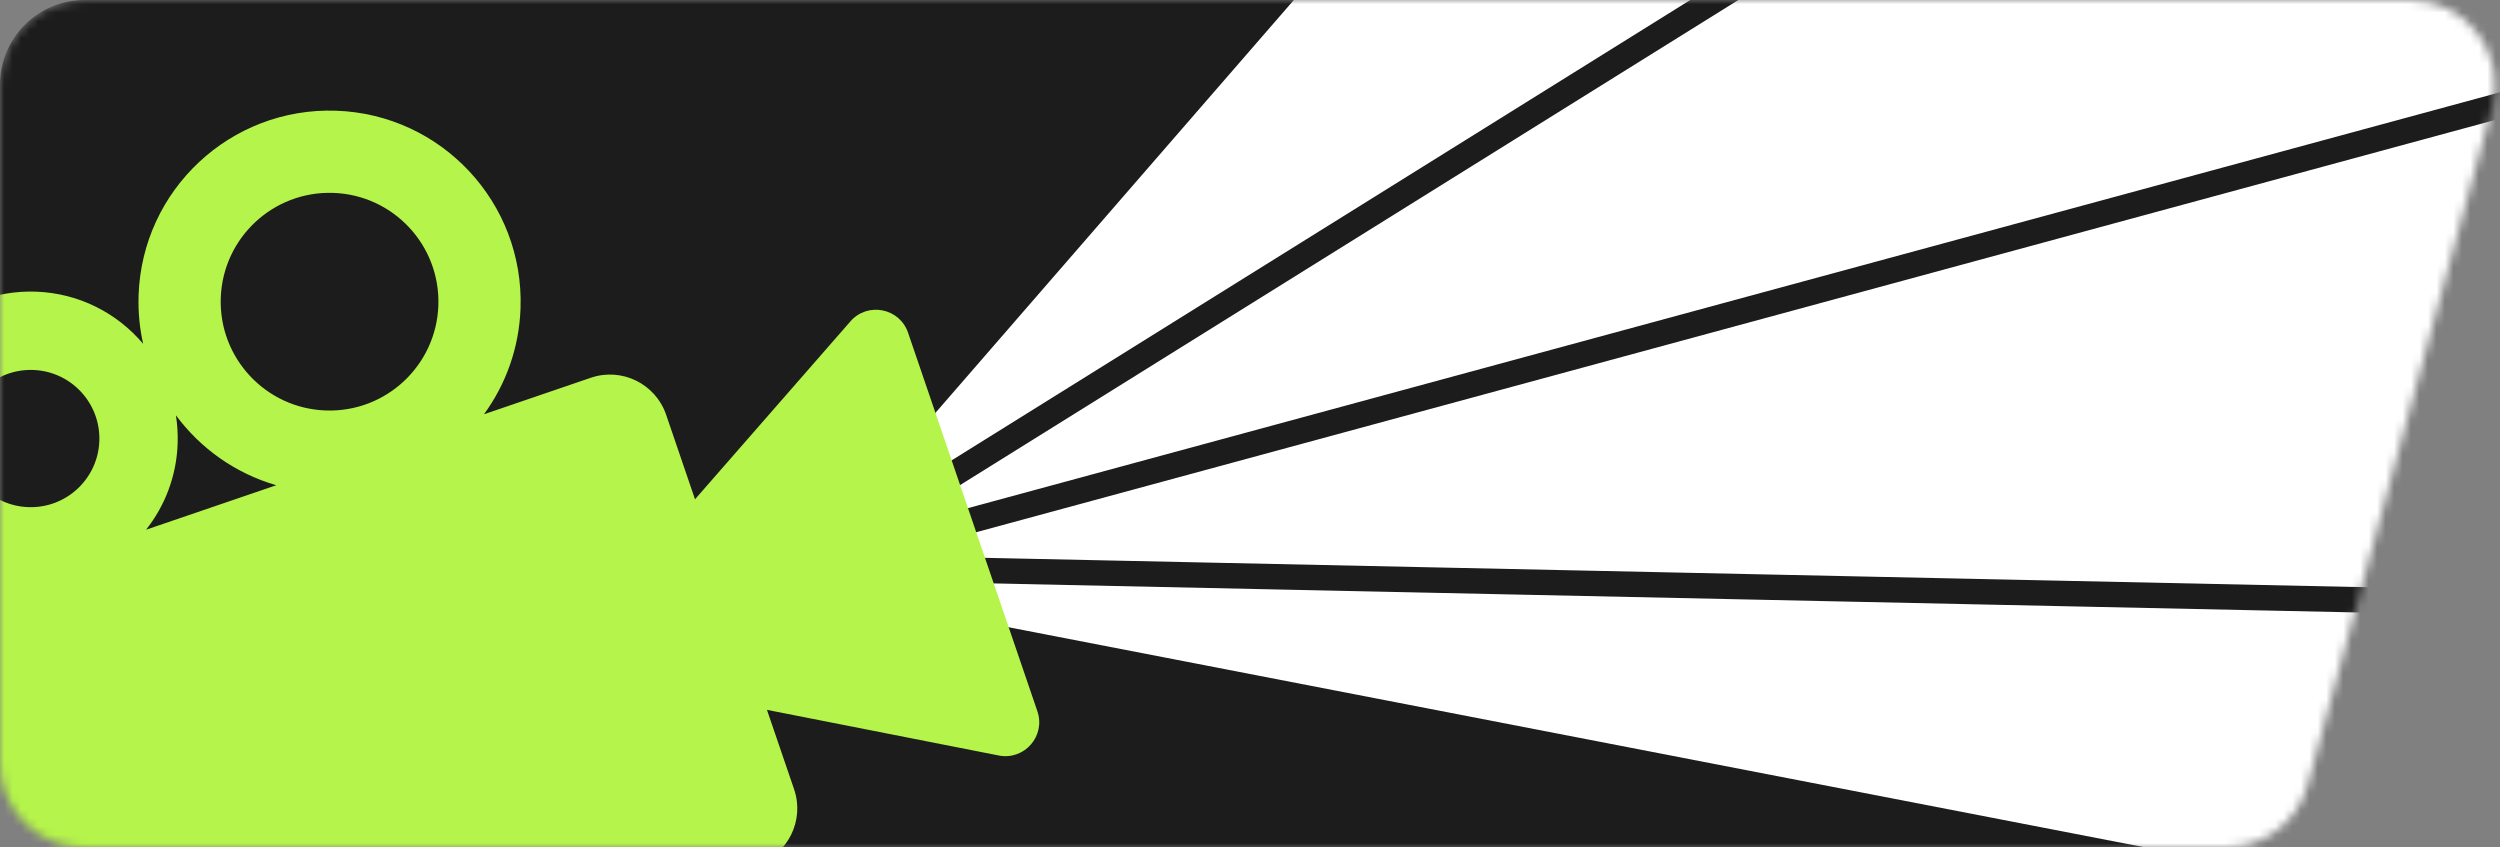 <?xml version="1.0" encoding="UTF-8"?> <svg xmlns="http://www.w3.org/2000/svg" width="295" height="100" viewBox="0 0 295 100" fill="none"><rect x="0" y="0" width="295" height="100" fill="#808080" stroke="none"/> <mask id="mask0_227_2000" style="mask-type:alpha" maskUnits="userSpaceOnUse" x="0" y="0" width="295" height="100"> <path d="M294.067 12.624C295.796 6.264 291.008 0 284.417 0H10C4.477 0 0 4.477 0 10V90C0 95.523 4.477 100 10 100H262.661C267.173 100 271.127 96.978 272.311 92.624L294.067 12.624Z" fill="black"></path> </mask> <g mask="url(#mask0_227_2000)"> <path d="M294.067 12.624C295.796 6.264 291.008 0 284.417 0H10C4.477 0 0 4.477 0 10V90C0 95.523 4.477 100 10 100H262.661C267.173 100 271.127 96.978 272.311 92.624L294.067 12.624Z" fill="#1C1C1C"></path> <path d="M92.824 68.942L269.748 -134.854L357.779 120.265L92.824 68.942Z" fill="white"></path> <path fill-rule="evenodd" clip-rule="evenodd" d="M245.273 -26.793C245.712 -26.09 245.497 -25.165 244.794 -24.727L98.794 66.273C98.091 66.711 97.166 66.497 96.728 65.794C96.289 65.091 96.504 64.165 97.207 63.727L243.207 -27.273C243.91 -27.711 244.835 -27.496 245.273 -26.793Z" fill="#1C1C1C"></path> <path fill-rule="evenodd" clip-rule="evenodd" d="M290.501 71.032C290.483 71.86 289.798 72.517 288.969 72.5L100.969 68.5C100.14 68.482 99.483 67.796 99.501 66.968C99.519 66.14 100.204 65.483 101.032 65.501L289.033 69.5C289.861 69.518 290.518 70.204 290.501 71.032Z" fill="#1C1C1C"></path> <path fill-rule="evenodd" clip-rule="evenodd" d="M305.449 9.607C305.666 10.406 305.194 11.23 304.394 11.447L94.394 68.448C93.595 68.665 92.771 68.192 92.553 67.393C92.337 66.593 92.809 65.769 93.608 65.552L303.609 8.552C304.408 8.335 305.232 8.807 305.449 9.607Z" fill="#1C1C1C"></path> <path fill-rule="evenodd" clip-rule="evenodd" d="M57.11 48.883C59.683 45.361 61.263 41.056 61.423 36.368C61.848 23.923 52.103 13.489 39.658 13.064C27.213 12.639 16.779 22.384 16.354 34.829C16.287 36.805 16.476 38.73 16.891 40.572C13.838 36.952 9.324 34.589 4.219 34.415C-5.354 34.088 -13.38 41.584 -13.707 51.157C-13.991 59.494 -8.342 66.658 -0.555 68.585L-4.024 69.77C-7.682 71.019 -9.635 74.998 -8.385 78.657L6.715 122.853C7.965 126.512 11.944 128.464 15.602 127.214L89.342 102.021C93 100.771 94.953 96.792 93.703 93.134L90.501 83.763L117.855 89.149C120.877 89.743 123.409 86.845 122.413 83.931L107.151 39.258C106.155 36.344 102.378 35.6 100.353 37.919L82.012 58.916L78.603 48.937C77.353 45.279 73.374 43.327 69.716 44.576L57.11 48.883ZM32.6 57.257C27.784 55.863 23.651 52.912 20.756 49.002C20.929 50.086 21.001 51.202 20.962 52.341C20.83 56.19 19.454 59.703 17.234 62.507L32.6 57.257ZM11.722 52.025C11.569 56.495 7.822 59.995 3.352 59.842C-1.118 59.69 -4.618 55.943 -4.465 51.473C-4.313 47.003 -0.565 43.503 3.905 43.655C8.374 43.808 11.874 47.555 11.722 52.025ZM38.45 48.436C45.54 48.678 51.483 43.127 51.726 36.037C51.968 28.947 46.416 23.003 39.326 22.761C32.236 22.519 26.293 28.07 26.05 35.16C25.808 42.251 31.36 48.194 38.45 48.436Z" fill="#B5F44A"></path> </g> </svg> 